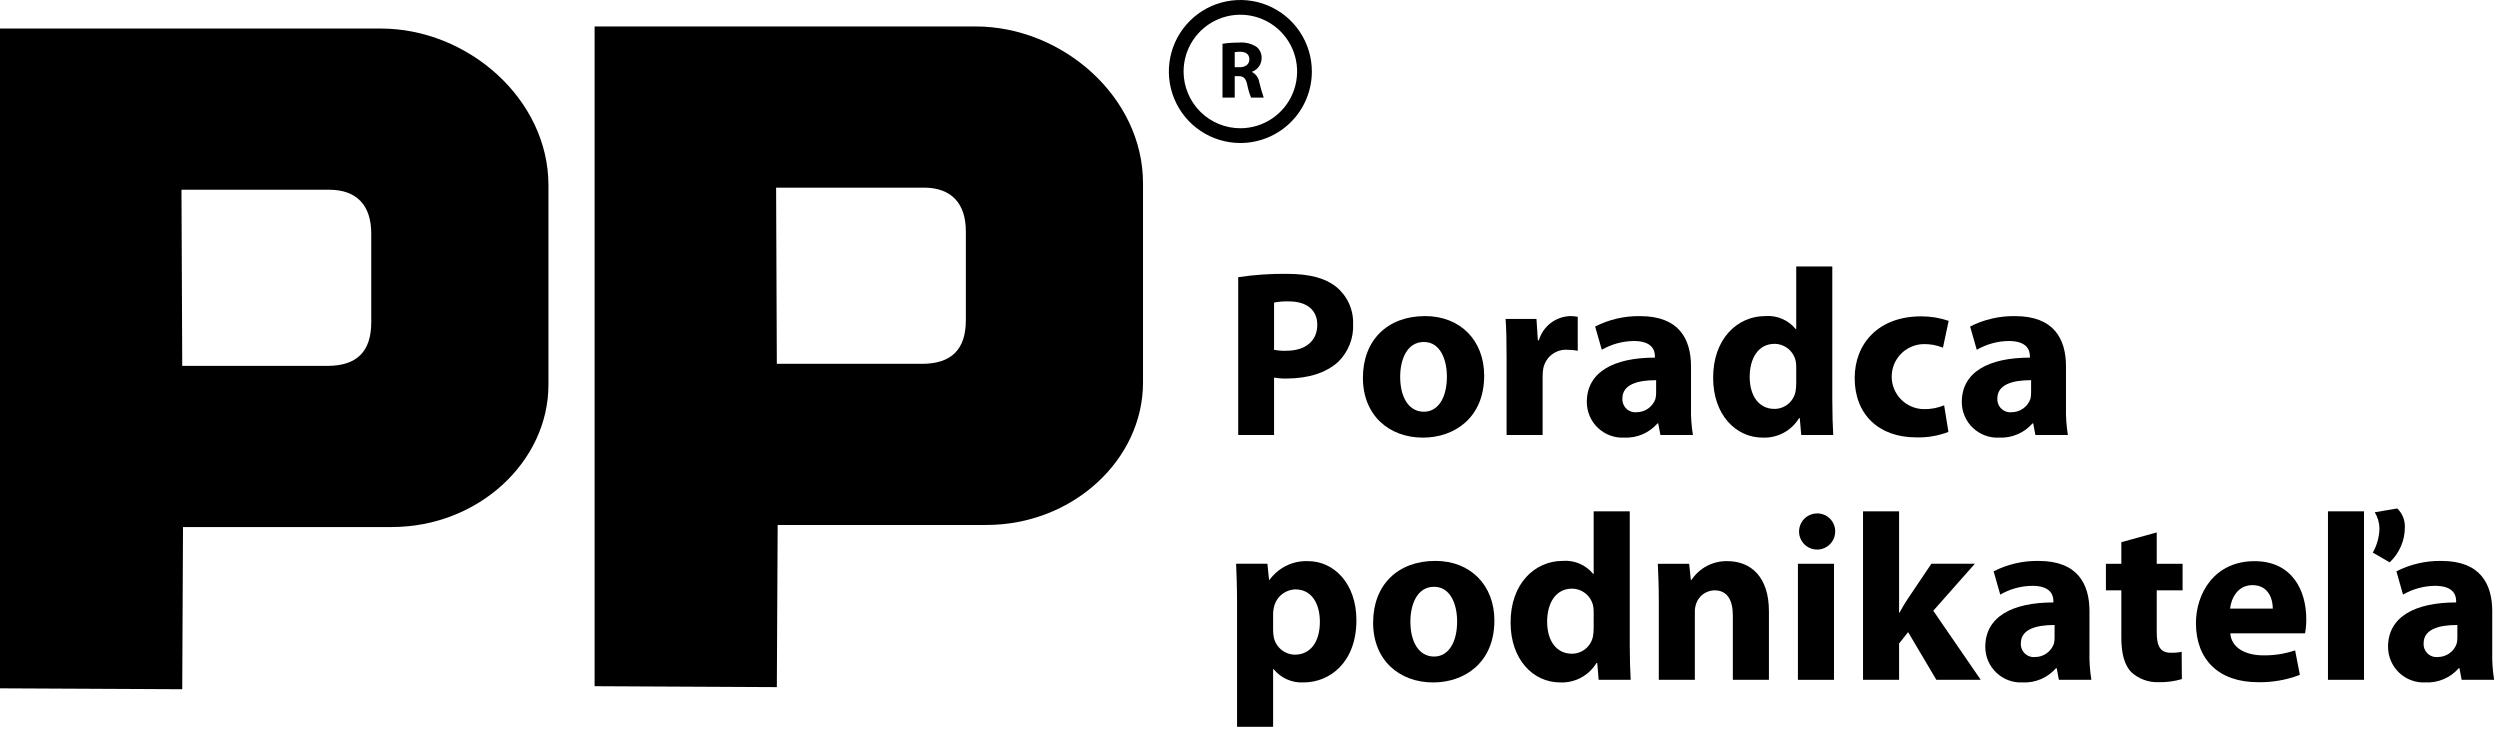 <svg width="200" height="59" viewBox="0 0 200 59" fill="none" xmlns="http://www.w3.org/2000/svg">
<g clip-path="url(#clip0_103_54)">
<path d="M30.474 2.284H0V55.066L14.579 55.138L14.64 42.163H31.335C38.262 42.163 43.876 36.937 43.876 30.778V14.822C43.876 7.9 37.399 2.284 30.474 2.284ZM29.7 25.776C29.7 28.115 28.561 29.271 26.185 29.271H14.579L14.518 15.179H26.335C28.561 15.179 29.7 16.451 29.7 18.68L29.7 25.776Z" fill="black"/>
<path d="M78.042 2.116H47.568V54.896L62.147 54.97L62.213 41.998H78.9C85.829 41.998 91.441 36.772 91.441 30.61V14.657C91.44 7.732 84.967 2.116 78.042 2.116ZM77.268 25.605C77.268 27.947 76.128 29.106 73.751 29.106H62.146L62.089 15.011H73.908C76.128 15.011 77.268 16.285 77.268 18.512V25.605Z" fill="black"/>
<path d="M104.948 5.72C104.948 4.589 104.613 3.483 103.984 2.542C103.356 1.601 102.463 0.868 101.417 0.435C100.372 0.002 99.222 -0.111 98.113 0.11C97.003 0.331 95.984 0.875 95.184 1.675C94.384 2.475 93.839 3.494 93.618 4.604C93.398 5.714 93.511 6.864 93.944 7.909C94.377 8.954 95.11 9.847 96.05 10.476C96.991 11.104 98.097 11.44 99.228 11.44C99.979 11.44 100.724 11.292 101.417 11.005C102.112 10.717 102.742 10.296 103.273 9.765C103.804 9.234 104.226 8.603 104.513 7.909C104.801 7.215 104.949 6.471 104.948 5.72ZM94.687 5.72C94.687 4.822 94.953 3.944 95.452 3.197C95.951 2.45 96.66 1.868 97.489 1.524C98.319 1.18 99.232 1.09 100.113 1.265C100.994 1.44 101.803 1.872 102.438 2.507C103.074 3.142 103.506 3.951 103.682 4.832C103.857 5.713 103.767 6.626 103.423 7.456C103.08 8.285 102.498 8.995 101.751 9.494C101.005 9.993 100.126 10.259 99.228 10.259C98.024 10.259 96.869 9.781 96.018 8.93C95.166 8.079 94.688 6.924 94.687 5.72Z" fill="black"/>
<path d="M99.782 6.789C99.85 7.138 99.952 7.479 100.086 7.808H101.097C100.957 7.404 100.838 6.992 100.742 6.576C100.715 6.404 100.649 6.24 100.548 6.098C100.446 5.956 100.313 5.84 100.158 5.76V5.741C100.381 5.662 100.575 5.517 100.712 5.325C100.85 5.132 100.926 4.902 100.929 4.666C100.938 4.493 100.907 4.32 100.837 4.161C100.767 4.002 100.66 3.862 100.526 3.752C100.108 3.482 99.611 3.361 99.115 3.408C98.675 3.405 98.235 3.436 97.8 3.5V7.808H98.778V6.091H99.076C99.478 6.097 99.665 6.245 99.782 6.789ZM98.778 5.378V4.172C98.925 4.149 99.075 4.138 99.224 4.14C99.679 4.147 99.95 4.349 99.95 4.75C99.95 5.131 99.657 5.378 99.167 5.378H98.778Z" fill="black"/>
<path d="M99.057 22.174V34.801H101.925V30.204C102.25 30.264 102.581 30.29 102.912 30.282C104.623 30.282 106.084 29.845 107.071 28.933C107.47 28.538 107.781 28.063 107.984 27.54C108.187 27.017 108.277 26.457 108.249 25.896C108.264 25.331 108.148 24.769 107.91 24.256C107.673 23.742 107.32 23.29 106.881 22.934C106.026 22.251 104.757 21.908 102.97 21.908C101.661 21.89 100.352 21.979 99.057 22.174ZM105.382 25.99C105.382 27.281 104.433 28.061 102.895 28.061C102.57 28.073 102.244 28.046 101.925 27.984V24.206C102.313 24.129 102.708 24.098 103.103 24.112C104.566 24.112 105.382 24.814 105.382 25.99Z" fill="black"/>
<path d="M113.836 35.01C116.322 35.01 118.734 33.453 118.734 30.051C118.734 27.244 116.834 25.287 114.008 25.287C111.007 25.287 109.033 27.206 109.033 30.226C109.033 33.223 111.12 35.01 113.836 35.01ZM113.911 27.358C115.221 27.358 115.752 28.763 115.752 30.129C115.752 31.821 115.05 32.938 113.911 32.938C112.678 32.938 112.014 31.744 112.014 30.148C112.014 28.779 112.545 27.358 113.911 27.358Z" fill="black"/>
<path d="M123.41 34.8V30.091C123.408 29.875 123.428 29.659 123.468 29.447C123.562 29.004 123.814 28.61 124.178 28.341C124.541 28.072 124.991 27.945 125.442 27.984C125.703 27.985 125.963 28.011 126.219 28.061V25.345C126.02 25.304 125.817 25.284 125.613 25.287C125.045 25.305 124.497 25.502 124.047 25.85C123.597 26.198 123.268 26.68 123.108 27.226H123.03L122.917 25.517H120.448C120.506 26.313 120.526 27.204 120.526 28.572V34.8H123.41Z" fill="black"/>
<path d="M132.833 34.8H135.433C135.312 34.06 135.262 33.31 135.281 32.56V29.313C135.281 27.112 134.313 25.29 131.218 25.29C129.966 25.267 128.728 25.553 127.612 26.122L128.143 27.983C128.922 27.532 129.806 27.29 130.707 27.281C132.131 27.281 132.393 27.983 132.393 28.497V28.61C129.111 28.61 126.946 29.75 126.946 32.161C126.945 32.548 127.024 32.932 127.176 33.288C127.329 33.643 127.552 33.964 127.833 34.231C128.114 34.498 128.446 34.704 128.809 34.838C129.173 34.972 129.559 35.03 129.946 35.01C130.446 35.031 130.945 34.94 131.405 34.743C131.864 34.545 132.275 34.247 132.604 33.87H132.659L132.833 34.8ZM132.49 31.421C132.491 31.586 132.473 31.751 132.435 31.913C132.325 32.223 132.122 32.492 131.853 32.683C131.584 32.873 131.263 32.976 130.933 32.977C130.783 32.993 130.631 32.975 130.489 32.926C130.346 32.877 130.216 32.797 130.107 32.692C129.998 32.587 129.914 32.46 129.859 32.319C129.805 32.178 129.781 32.027 129.791 31.877C129.791 30.773 130.973 30.414 132.49 30.414V31.421Z" fill="black"/>
<path d="M143.982 33.453L144.099 34.8H146.659C146.62 34.175 146.584 33.072 146.584 32.029V21.318H143.698V26.332H143.662C143.369 25.971 142.993 25.688 142.566 25.506C142.139 25.324 141.674 25.248 141.211 25.287C138.988 25.287 137.036 27.112 137.052 30.242C137.052 33.129 138.819 35.01 141.021 35.01C141.599 35.033 142.174 34.901 142.685 34.628C143.196 34.354 143.624 33.948 143.924 33.453L143.982 33.453ZM143.698 30.66C143.698 30.883 143.68 31.106 143.642 31.326C143.566 31.718 143.355 32.071 143.046 32.324C142.737 32.577 142.349 32.715 141.95 32.712C140.755 32.712 139.975 31.725 139.975 30.148C139.975 28.688 140.642 27.507 141.969 27.507C142.369 27.511 142.756 27.653 143.065 27.909C143.373 28.165 143.584 28.519 143.662 28.912C143.691 29.088 143.703 29.267 143.698 29.446V30.66Z" fill="black"/>
<path d="M153.291 34.99C154.172 35.018 155.05 34.869 155.874 34.553L155.531 32.426C155.008 32.642 154.445 32.746 153.88 32.73C153.205 32.715 152.562 32.438 152.087 31.958C151.612 31.478 151.343 30.832 151.336 30.156C151.328 29.481 151.584 28.829 152.048 28.339C152.513 27.849 153.15 27.558 153.825 27.529C154.376 27.51 154.925 27.607 155.437 27.814L155.893 25.668C155.184 25.426 154.44 25.305 153.692 25.308C150.235 25.308 148.374 27.529 148.374 30.245C148.374 33.148 150.293 34.99 153.291 34.99Z" fill="black"/>
<path d="M156.944 32.162C156.943 32.549 157.022 32.932 157.174 33.288C157.327 33.644 157.55 33.965 157.831 34.231C158.112 34.498 158.444 34.704 158.807 34.838C159.171 34.972 159.557 35.03 159.944 35.01C160.444 35.031 160.943 34.94 161.402 34.743C161.862 34.546 162.272 34.248 162.601 33.871H162.657L162.831 34.8H165.431C165.31 34.06 165.26 33.31 165.279 32.56V29.313C165.279 27.112 164.311 25.29 161.216 25.29C159.964 25.267 158.726 25.553 157.61 26.122L158.141 27.983C158.921 27.532 159.804 27.29 160.705 27.281C162.129 27.281 162.392 27.983 162.392 28.497V28.61C159.109 28.611 156.944 29.75 156.944 32.162ZM162.488 30.414V31.421C162.488 31.586 162.47 31.751 162.433 31.913C162.323 32.223 162.12 32.492 161.851 32.683C161.582 32.873 161.261 32.976 160.931 32.978C160.781 32.993 160.629 32.975 160.487 32.926C160.344 32.877 160.214 32.797 160.105 32.692C159.996 32.587 159.911 32.46 159.857 32.319C159.803 32.178 159.78 32.027 159.789 31.877C159.789 30.773 160.97 30.414 162.488 30.414Z" fill="black"/>
<path d="M104.659 44.892C104.059 44.865 103.462 44.988 102.922 45.25C102.381 45.512 101.915 45.904 101.564 46.391H101.525L101.392 45.1H98.889C98.925 45.977 98.964 46.999 98.964 48.214V58.144H101.849V53.532H101.888C102.177 53.887 102.546 54.169 102.965 54.353C103.385 54.538 103.842 54.62 104.299 54.593C106.368 54.593 108.513 52.998 108.513 49.619C108.514 46.657 106.692 44.892 104.659 44.892ZM103.597 52.373C103.202 52.37 102.82 52.232 102.513 51.984C102.206 51.735 101.992 51.39 101.907 51.004C101.866 50.805 101.847 50.602 101.849 50.398V49.126C101.848 48.954 101.867 48.782 101.907 48.615C101.986 48.211 102.2 47.846 102.513 47.58C102.827 47.315 103.222 47.163 103.632 47.151C104.924 47.151 105.59 48.272 105.59 49.751C105.591 51.328 104.849 52.373 103.597 52.373Z" fill="black"/>
<path d="M114.825 44.872C111.824 44.872 109.85 46.791 109.85 49.811C109.85 52.809 111.938 54.595 114.654 54.595C117.139 54.595 119.551 53.038 119.551 49.637C119.551 46.83 117.651 44.872 114.825 44.872ZM114.728 52.524C113.495 52.524 112.831 51.329 112.831 49.734C112.831 48.365 113.362 46.943 114.728 46.943C116.038 46.943 116.57 48.348 116.57 49.714C116.57 51.406 115.867 52.524 114.728 52.524Z" fill="black"/>
<path d="M130.38 40.906H127.493V45.917H127.457C127.165 45.557 126.788 45.273 126.362 45.091C125.934 44.909 125.469 44.834 125.007 44.872C122.784 44.872 120.828 46.697 120.848 49.827C120.848 52.715 122.615 54.594 124.816 54.594C125.395 54.619 125.97 54.487 126.481 54.213C126.991 53.939 127.419 53.533 127.72 53.038H127.778L127.894 54.385H130.455C130.416 53.76 130.38 52.656 130.38 51.614V40.906ZM127.493 50.245C127.494 50.468 127.475 50.691 127.438 50.911C127.361 51.303 127.15 51.656 126.841 51.909C126.532 52.162 126.145 52.299 125.745 52.297C124.551 52.297 123.771 51.31 123.771 49.733C123.771 48.273 124.437 47.092 125.765 47.092C126.165 47.096 126.552 47.238 126.861 47.494C127.169 47.75 127.379 48.104 127.457 48.497C127.486 48.673 127.498 48.852 127.493 49.031V50.245Z" fill="black"/>
<path d="M138.19 44.892C137.624 44.879 137.064 45.009 136.563 45.271C136.061 45.533 135.634 45.919 135.322 46.392H135.267L135.135 45.103H132.626C132.665 45.935 132.704 46.906 132.704 48.062V54.386H135.588V49.032C135.577 48.787 135.61 48.542 135.685 48.308C135.789 47.996 135.987 47.725 136.252 47.531C136.517 47.337 136.836 47.231 137.164 47.227C138.209 47.227 138.627 48.043 138.627 49.24V54.386H141.514V48.9C141.514 46.165 140.087 44.892 138.19 44.892Z" fill="black"/>
<path d="M146.719 45.102H143.834V54.386H146.719V45.102Z" fill="black"/>
<path d="M145.295 41.076C145.012 41.09 144.74 41.187 144.512 41.355C144.284 41.523 144.111 41.754 144.013 42.019C143.915 42.285 143.896 42.573 143.96 42.849C144.025 43.124 144.169 43.375 144.374 43.57C144.579 43.764 144.837 43.895 145.115 43.944C145.394 43.994 145.681 43.961 145.941 43.849C146.201 43.737 146.422 43.552 146.578 43.315C146.733 43.079 146.816 42.802 146.816 42.519C146.818 42.322 146.78 42.127 146.703 41.946C146.626 41.765 146.513 41.602 146.37 41.466C146.227 41.331 146.058 41.226 145.873 41.159C145.688 41.092 145.491 41.063 145.295 41.076Z" fill="black"/>
<path d="M157.986 45.101H154.51L152.632 47.892C152.389 48.252 152.166 48.626 151.966 49.012H151.927V40.904H149.042V54.385H151.927V51.481L152.649 50.569L154.908 54.385H158.458L154.662 48.86L157.986 45.101Z" fill="black"/>
<path d="M167.158 48.898C167.158 46.697 166.19 44.874 163.095 44.874C161.844 44.852 160.605 45.138 159.489 45.707L160.02 47.568C160.8 47.117 161.683 46.875 162.584 46.866C164.008 46.866 164.271 47.568 164.271 48.082V48.195C160.988 48.195 158.823 49.335 158.823 51.746C158.822 52.133 158.901 52.517 159.053 52.872C159.206 53.228 159.43 53.549 159.711 53.816C159.991 54.083 160.323 54.289 160.686 54.423C161.05 54.557 161.437 54.615 161.823 54.594C162.323 54.616 162.821 54.525 163.282 54.328C163.742 54.13 164.151 53.832 164.481 53.455H164.536L164.711 54.385H167.31C167.19 53.644 167.139 52.894 167.157 52.144L167.158 48.898ZM164.367 51.005C164.368 51.171 164.35 51.336 164.312 51.497C164.202 51.808 163.999 52.077 163.73 52.267C163.461 52.458 163.14 52.561 162.811 52.562C162.661 52.578 162.509 52.56 162.366 52.511C162.224 52.462 162.093 52.382 161.985 52.277C161.876 52.172 161.791 52.045 161.736 51.904C161.682 51.763 161.659 51.612 161.669 51.462C161.669 50.358 162.849 49.999 164.367 49.999V51.005Z" fill="black"/>
<path d="M172.539 42.594L169.707 43.374V45.103H168.473V47.227H169.707V51.023C169.707 52.334 169.975 53.227 170.506 53.775C171.101 54.318 171.886 54.605 172.691 54.574C173.32 54.589 173.947 54.506 174.549 54.328L174.533 52.143C174.252 52.204 173.965 52.23 173.678 52.221C172.824 52.221 172.539 51.707 172.539 50.587V47.227H174.607V45.103H172.539V42.594Z" fill="black"/>
<path d="M180.365 44.893C177.138 44.893 175.675 47.492 175.675 49.846C175.675 52.752 177.478 54.575 180.631 54.575C181.778 54.599 182.919 54.4 183.99 53.988L183.609 52.031C182.783 52.308 181.917 52.443 181.046 52.428C179.699 52.428 178.504 51.859 178.427 50.664H184.408C184.472 50.288 184.503 49.907 184.502 49.525C184.502 47.227 183.366 44.893 180.365 44.893ZM178.407 48.69C178.484 47.929 178.977 46.809 180.194 46.809C181.521 46.809 181.825 47.987 181.825 48.69H178.407Z" fill="black"/>
<path d="M191.173 44.988C191.555 44.63 191.86 44.198 192.069 43.718C192.279 43.239 192.387 42.721 192.389 42.198C192.401 41.916 192.353 41.634 192.248 41.372C192.144 41.11 191.984 40.873 191.781 40.677L189.978 40.981C190.218 41.369 190.349 41.814 190.357 42.27C190.342 42.95 190.16 43.616 189.826 44.208L191.173 44.988Z" fill="black"/>
<path d="M189.121 40.906H186.237V54.385H189.121V40.906Z" fill="black"/>
<path d="M199.379 52.145V48.898C199.379 46.697 198.411 44.874 195.317 44.874C194.064 44.852 192.827 45.138 191.711 45.707L192.242 47.568C193.021 47.117 193.904 46.875 194.805 46.866C196.23 46.866 196.492 47.568 196.492 48.082V48.195C193.21 48.195 191.044 49.335 191.044 51.746C191.043 52.133 191.122 52.517 191.275 52.872C191.427 53.228 191.651 53.549 191.931 53.816C192.212 54.083 192.545 54.289 192.908 54.423C193.271 54.557 193.658 54.615 194.045 54.594C194.545 54.616 195.043 54.525 195.503 54.328C195.963 54.13 196.373 53.832 196.702 53.455H196.757L196.932 54.385H199.531C199.411 53.644 199.36 52.894 199.379 52.145ZM196.589 51.005C196.59 51.171 196.571 51.336 196.533 51.497C196.424 51.808 196.22 52.077 195.952 52.268C195.682 52.458 195.362 52.561 195.032 52.562C194.881 52.578 194.73 52.56 194.587 52.511C194.444 52.462 194.314 52.382 194.206 52.277C194.097 52.172 194.012 52.045 193.958 51.904C193.903 51.763 193.88 51.612 193.89 51.462C193.89 50.358 195.07 49.999 196.589 49.999L196.589 51.005Z" fill="black"/>
</g>
<defs>
<clipPath id="clip0_103_54">
<rect width="200" height="58.667" fill="white"/>
</clipPath>
</defs>
</svg>
